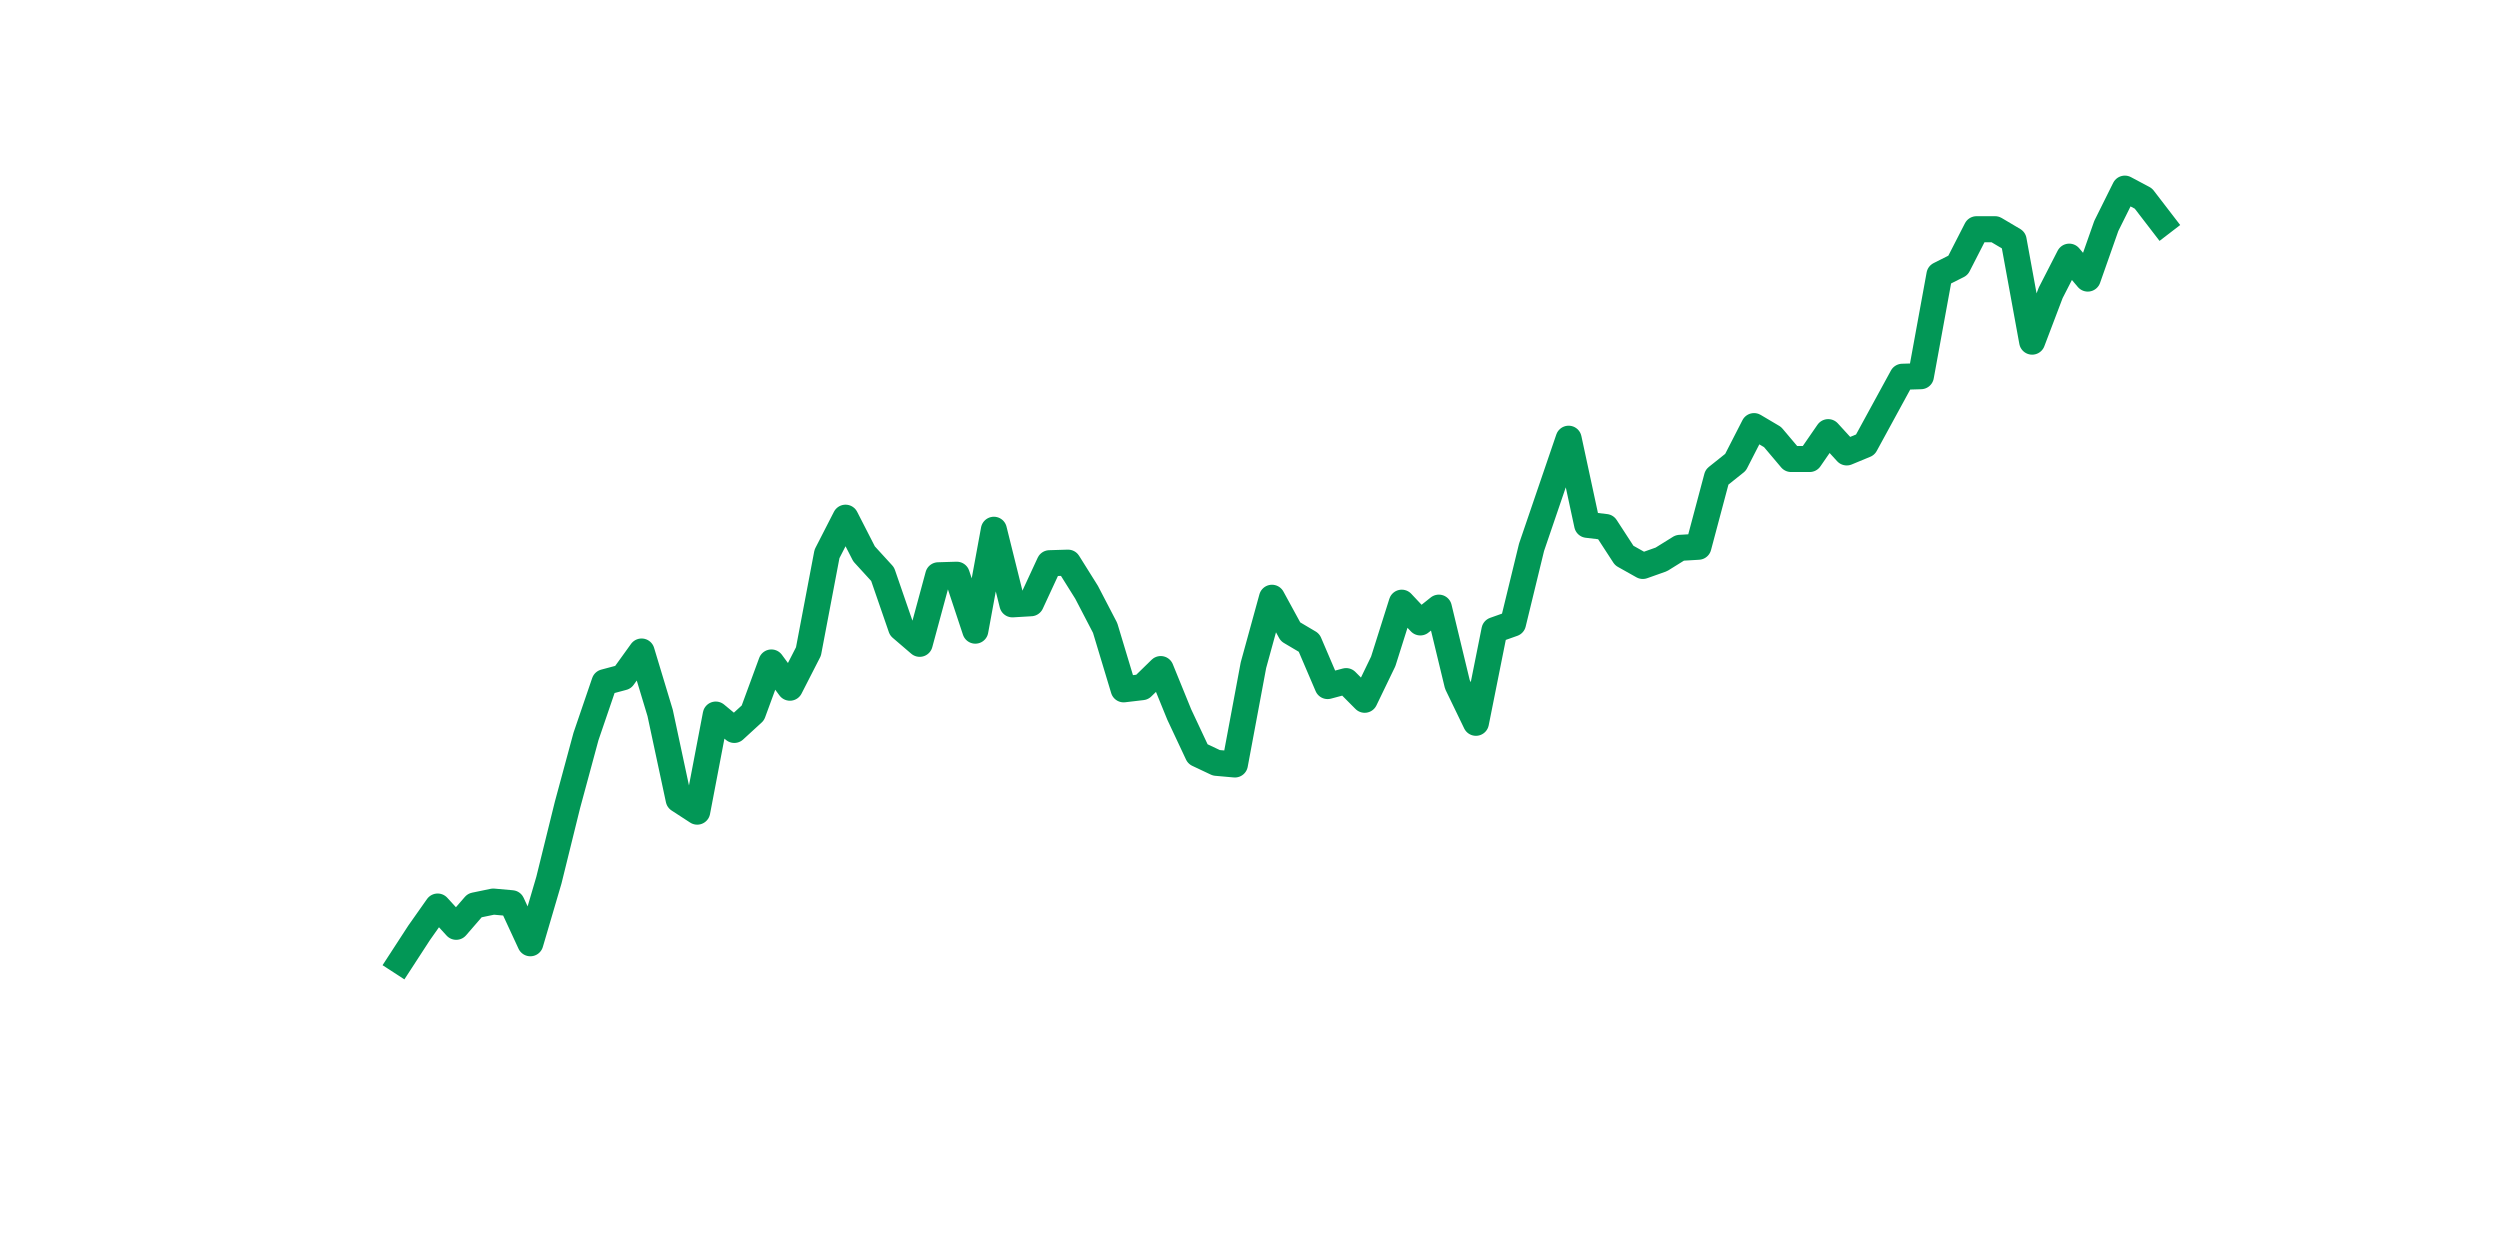 <?xml version="1.0" encoding="utf-8" standalone="no"?>
<!DOCTYPE svg PUBLIC "-//W3C//DTD SVG 1.1//EN"
  "http://www.w3.org/Graphics/SVG/1.1/DTD/svg11.dtd">
<svg xmlns:xlink="http://www.w3.org/1999/xlink" width="144pt" height="72pt" viewBox="0 0 144 72" xmlns="http://www.w3.org/2000/svg" version="1.1">
 <defs>
  <style type="text/css">*{stroke-linejoin: round; stroke-linecap: butt}</style>
 </defs>
 <g id="figure_1">
  <g id="patch_1">
   <path d="M 0 72 
L 144 72 
L 144 0 
L 0 0 
z
" style="fill: #ffffff"/>
  </g>
  <g id="axes_1">
   <g id="line2d_1">
    <path d="M 23.073 55.375 
L 24.141 53.732 
L 25.209 52.216 
L 26.277 53.384 
L 27.344 52.152 
L 28.412 51.931 
L 29.48 52.026 
L 30.548 54.332 
L 31.616 50.699 
L 32.684 46.372 
L 33.752 42.423 
L 34.82 39.296 
L 35.888 39.011 
L 36.956 37.527 
L 38.024 41.065 
L 39.092 46.056 
L 40.16 46.751 
L 41.228 41.159 
L 42.296 42.044 
L 43.364 41.065 
L 44.432 38.158 
L 45.5 39.612 
L 46.567 37.527 
L 47.635 31.904 
L 48.703 29.819 
L 49.771 31.904 
L 50.839 33.073 
L 51.907 36.168 
L 52.975 37.084 
L 54.043 33.136 
L 55.111 33.104 
L 56.179 36.326 
L 57.247 30.514 
L 58.315 34.81 
L 59.383 34.747 
L 60.451 32.441 
L 61.519 32.409 
L 62.587 34.115 
L 63.655 36.168 
L 64.722 39.706 
L 65.79 39.58 
L 66.858 38.538 
L 67.926 41.159 
L 68.994 43.434 
L 70.062 43.939 
L 71.13 44.034 
L 72.198 38.316 
L 73.266 34.431 
L 74.334 36.389 
L 75.402 37.021 
L 76.47 39.517 
L 77.538 39.232 
L 78.606 40.307 
L 79.674 38.095 
L 80.742 34.715 
L 81.81 35.852 
L 82.878 35 
L 83.945 39.422 
L 85.013 41.633 
L 86.081 36.295 
L 87.149 35.916 
L 88.217 31.525 
L 89.285 28.397 
L 90.353 25.27 
L 91.421 30.23 
L 92.489 30.356 
L 93.557 31.999 
L 94.625 32.599 
L 95.693 32.22 
L 96.761 31.556 
L 97.829 31.493 
L 98.897 27.481 
L 99.965 26.628 
L 101.033 24.544 
L 102.1 25.175 
L 103.168 26.439 
L 104.236 26.439 
L 105.304 24.891 
L 106.372 26.06 
L 107.44 25.618 
L 108.508 23.659 
L 109.576 21.701 
L 110.644 21.669 
L 111.712 15.825 
L 112.78 15.288 
L 113.848 13.203 
L 114.916 13.203 
L 115.984 13.835 
L 117.052 19.679 
L 118.12 16.867 
L 119.188 14.783 
L 120.256 16.046 
L 121.323 13.014 
L 122.391 10.865 
L 123.459 11.434 
L 124.527 12.824 
" clip-path="url(#pd646a8c0a7)" style="fill: none; stroke: #029756; stroke-width: 1.5; stroke-linecap: square"/>
   </g>
  </g>
 </g>
 <defs>
  <clipPath id="pd646a8c0a7">
   <rect x="18" y="8.64" width="111.6" height="48.96"/>
  </clipPath>
 </defs>
</svg>
